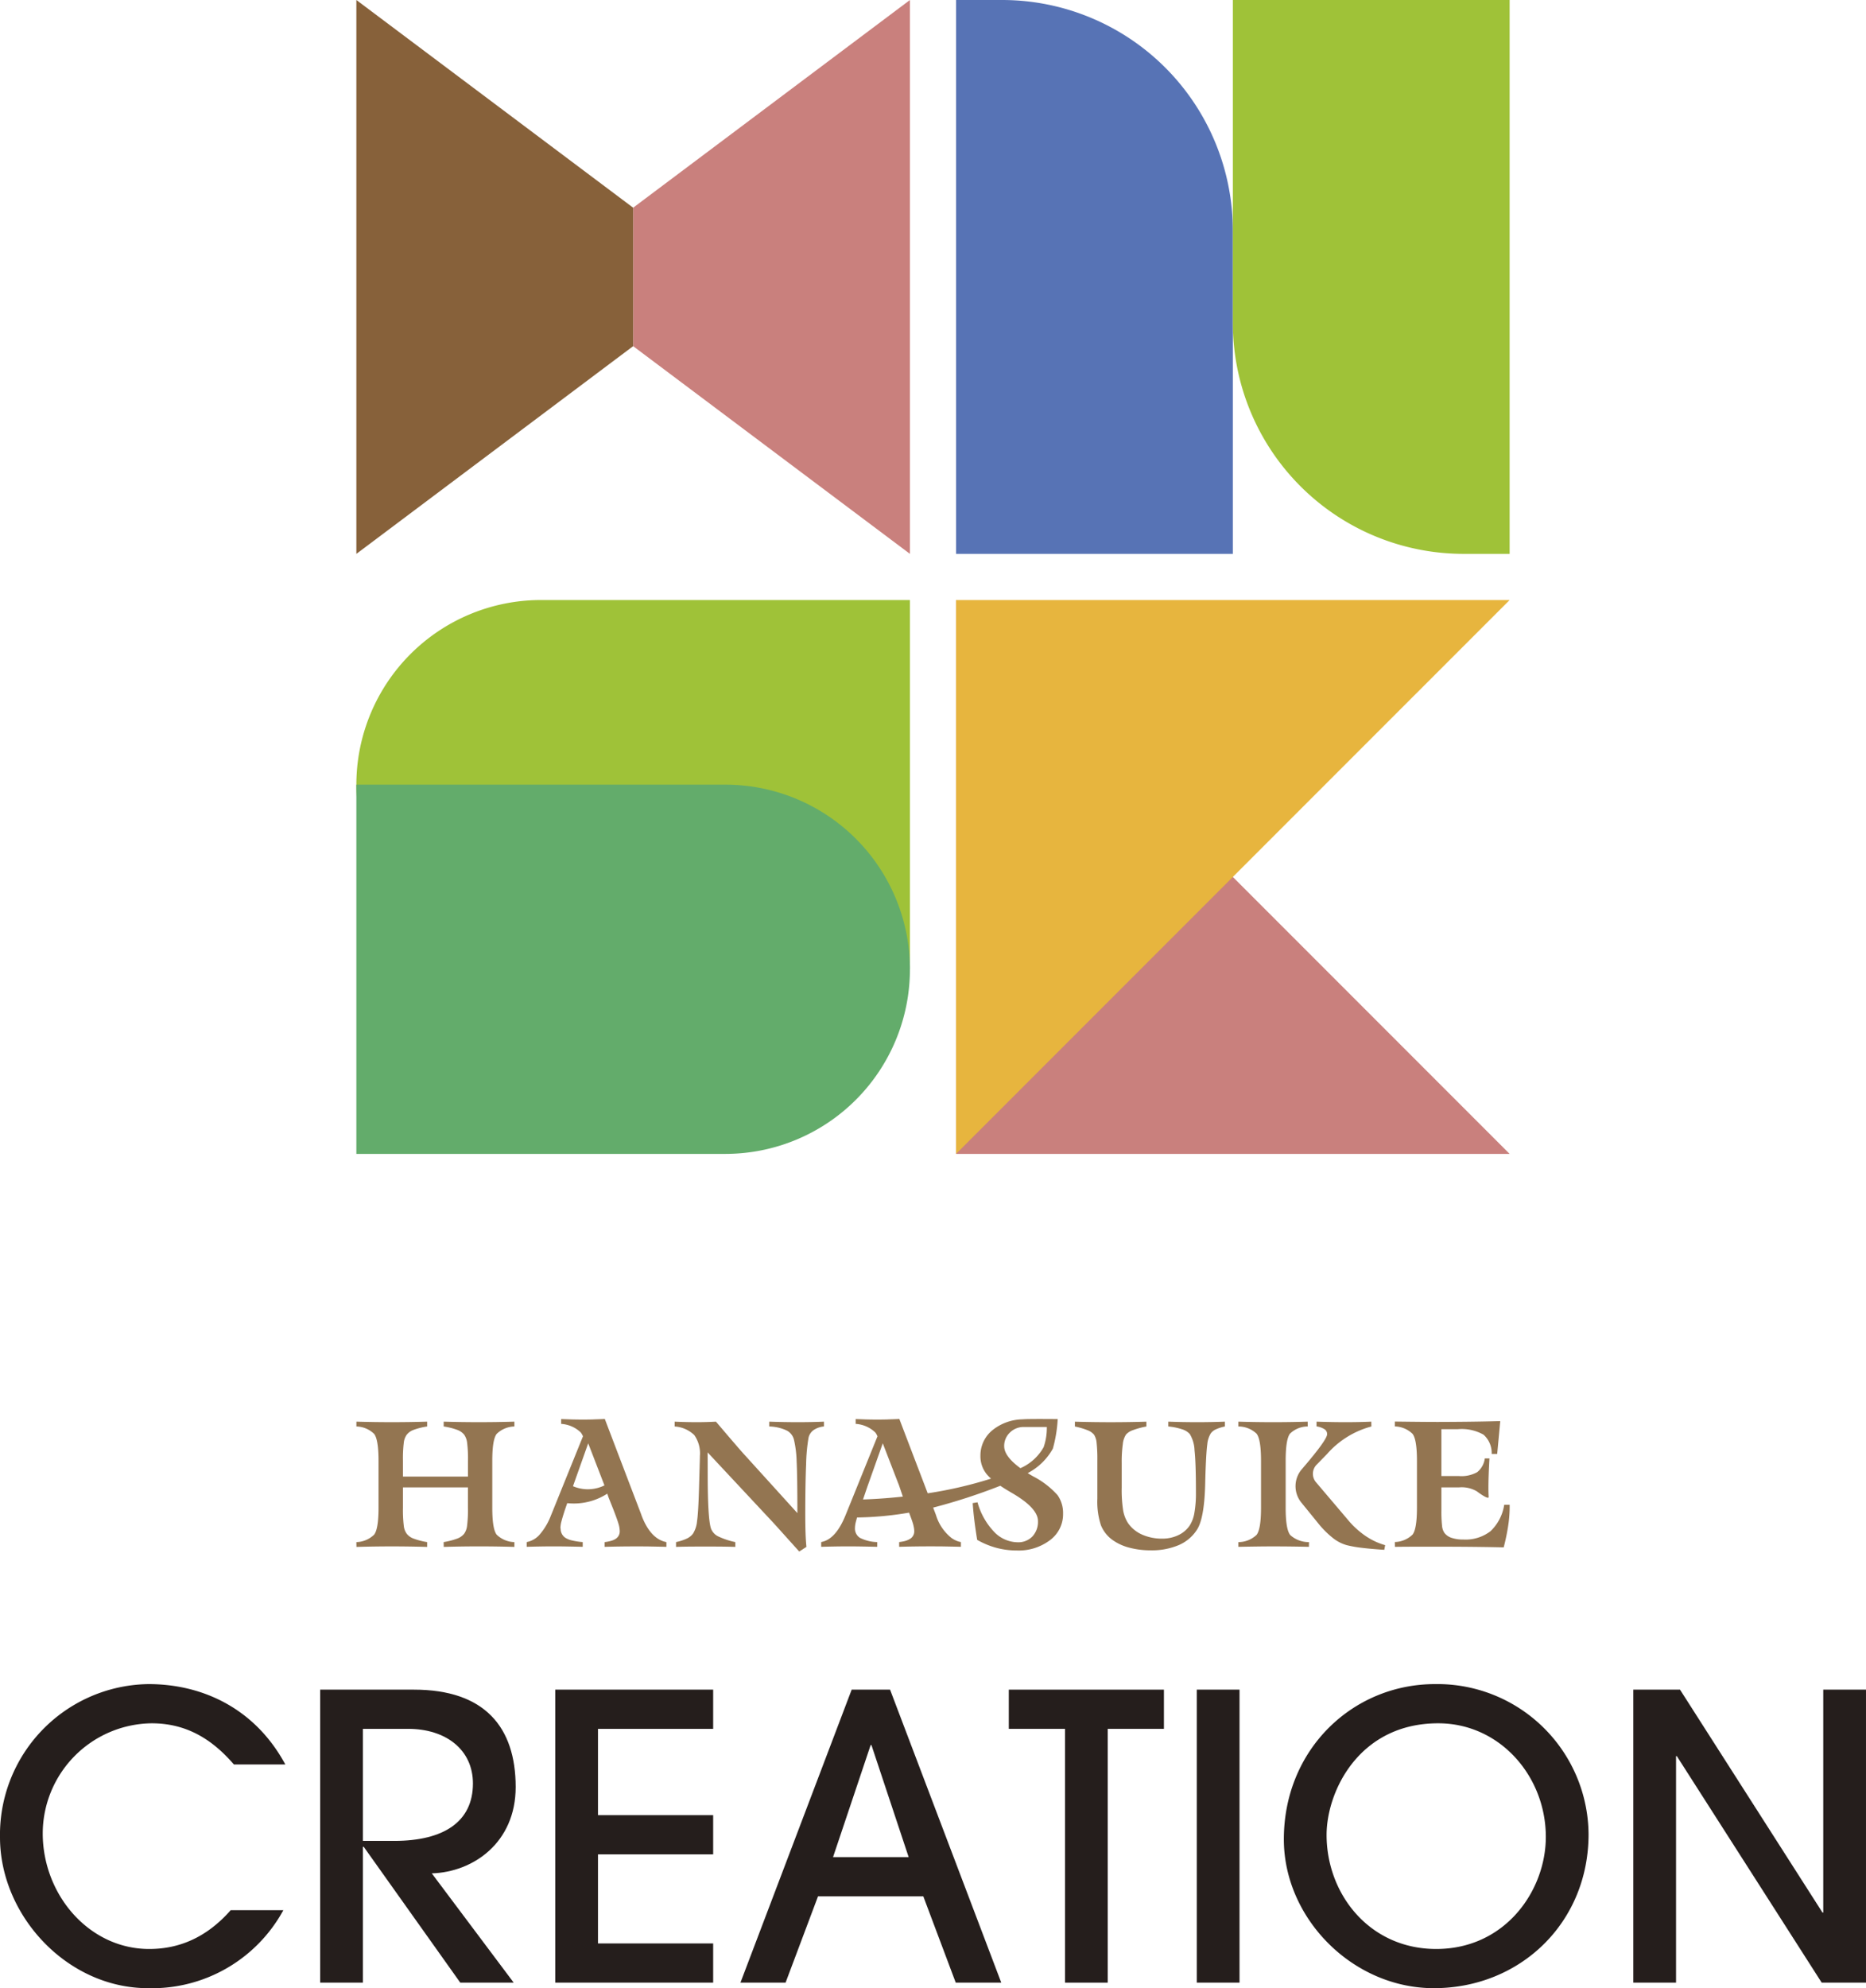 <svg xmlns="http://www.w3.org/2000/svg" width="296.891" height="316.159" viewBox="0 0 296.891 316.159">
  <g id="CREATION" style="isolation: isolate">
    <g id="_レイヤー_2" transform="translate(0 0)">
      <g id="_レイヤー_4">
        <g id="グループ_2097" data-name="グループ 2097">
          <g id="グループ_2094" data-name="グループ 2094" transform="translate(56.7)">
            <g id="グループ_2092" data-name="グループ 2092" transform="translate(95.415)">
              <path id="パス_4330" data-name="パス 4330" d="M36.7,0H88.076V44.038H0V36.7A36.716,36.716,0,0,1,36.7,0Z" transform="translate(44.038) rotate(90)" fill="#5773b5"/>
              <path id="パス_4331" data-name="パス 4331" d="M36.7,0H88.076V44.038H0V36.7A36.716,36.716,0,0,1,36.7,0Z" transform="translate(44.038 88.076) rotate(-90)" fill="#9fc238" style="mix-blend-mode: multiply;isolation: isolate"/>
            </g>
            <path id="パス_4332" data-name="パス 4332" d="M52.112,120.763V32.688l88.076,88.076Z" transform="translate(43.303 62.728)" fill="#c9807d" style="mix-blend-mode: multiply;isolation: isolate"/>
            <path id="パス_4333" data-name="パス 4333" d="M52.112,120.763V32.688h88.076Z" transform="translate(43.303 62.727)" fill="#e7b53e" style="mix-blend-mode: multiply;isolation: isolate"/>
            <path id="パス_4334" data-name="パス 4334" d="M0,0H58.717V58.717A29.372,29.372,0,0,1,29.359,88.076h0A29.372,29.372,0,0,1,0,58.717V0H0Z" transform="translate(88.076 95.415) rotate(90)" fill="#9fc238" style="mix-blend-mode: multiply;isolation: isolate"/>
            <path id="パス_4335" data-name="パス 4335" d="M29.359,0h0A29.372,29.372,0,0,1,58.717,29.359V88.076H0V29.359A29.372,29.372,0,0,1,29.359,0Z" transform="translate(88.076 124.774) rotate(90)" fill="#63ac6b" style="mix-blend-mode: multiply;isolation: isolate"/>
            <g id="グループ_2093" data-name="グループ 2093" transform="translate(0 0)">
              <path id="パス_4336" data-name="パス 4336" d="M78.549,0,34.511,33.028V55.047L78.549,88.076Z" transform="translate(9.527)" fill="#c9807d" style="mix-blend-mode: multiply;isolation: isolate"/>
              <path id="パス_4337" data-name="パス 4337" d="M63.462,33.028,19.424,0V88.076L63.462,55.047Z" transform="translate(-19.424)" fill="#87613a" style="mix-blend-mode: multiply;isolation: isolate"/>
            </g>
          </g>
          <g id="グループ_2095" data-name="グループ 2095" transform="translate(0 267.803)">
            <path id="パス_4338" data-name="パス 4338" d="M45.082,127.7a23.8,23.8,0,0,1-21.533,12.4C10.642,140.1,0,128.516,0,116.113A23.954,23.954,0,0,1,23.613,91.745c8.815,0,17.063,4.03,21.783,12.781H37.214c-3.527-4.091-7.621-6.547-13.1-6.547A17.547,17.547,0,0,0,6.8,115.483c0,9.759,7.368,18.385,16.939,18.385,4.847,0,9.191-1.888,12.968-6.171h8.374Z" transform="translate(0 -91.745)" fill="#251e1c"/>
            <path id="パス_4339" data-name="パス 4339" d="M39.741,138.639l-15.362-21.6h-.127v21.6h-6.8V92.048H32.376c11.206,0,16.18,5.918,16.18,15.489,0,8.877-6.8,13.536-13.348,13.726l13.033,17.377ZM29.226,116.1c7.936,0,12.53-3.085,12.53-9.13,0-5.352-4.279-8.689-10.324-8.689h-7.18V116.1h4.974Z" transform="translate(33.49 -91.165)" fill="#251e1c"/>
            <path id="パス_4340" data-name="パス 4340" d="M30.265,138.639V92.048H55.39V98.28H37.065v13.726H55.39v6.234H37.065v14.167H55.39v6.233H30.265Z" transform="translate(58.078 -91.165)" fill="#251e1c"/>
            <path id="パス_4341" data-name="パス 4341" d="M74.612,138.639l-5.162-13.726H52.7l-5.162,13.726h-7.18L58.053,92.048h6.109l17.692,46.592ZM61.2,100.861h-.127l-5.983,17.818H67.121L61.2,100.861Z" transform="translate(77.452 -91.165)" fill="#251e1c"/>
            <path id="パス_4342" data-name="パス 4342" d="M63.929,138.639V98.28H54.987V92.048h24.68V98.28H70.726v40.359h-6.8Z" transform="translate(105.52 -91.165)" fill="#251e1c"/>
            <path id="パス_4343" data-name="パス 4343" d="M65.233,138.639V92.048h6.8v46.592Z" transform="translate(125.181 -91.165)" fill="#251e1c"/>
            <path id="パス_4344" data-name="パス 4344" d="M93.842,140.1c-12.906,0-23.863-11.081-23.863-23.673,0-14.293,10.957-24.682,24.054-24.682a24.055,24.055,0,0,1,24.427,23.863C118.461,129.712,107.569,140.1,93.842,140.1Zm17.818-24.051c0-9.633-7.3-18.07-17.124-18.07-12.592,0-17.757,10.83-17.757,17.755,0,9.381,6.8,18.133,17.442,18.133,11.018,0,17.439-9.318,17.439-17.819Z" transform="translate(134.289 -91.745)" fill="#251e1c"/>
            <path id="パス_4345" data-name="パス 4345" d="M119,138.639,95.954,102.624h-.127v36.015h-6.8V92.048h7.43l22.669,35.447h.123V92.048h6.8v46.592H119Z" transform="translate(170.841 -91.165)" fill="#251e1c"/>
          </g>
          <g id="グループ_2096" data-name="グループ 2096" transform="translate(56.7 225.647)">
            <path id="パス_4346" data-name="パス 4346" d="M38.949,77.531q-1.409,0-2.8-.021t-2.833-.063v.768a10.647,10.647,0,0,1,2.171.544,2.539,2.539,0,0,1,1.095.768,2.846,2.846,0,0,1,.462,1.263,20.311,20.311,0,0,1,.14,2.882v2.512H26.836V83.672a21.075,21.075,0,0,1,.133-2.882,2.681,2.681,0,0,1,.468-1.263,2.433,2.433,0,0,1,1.082-.768,10.629,10.629,0,0,1,2.169-.544v-.768q-1.394.042-2.8.063t-2.819.021q-1.409,0-2.812-.021t-2.826-.063v.768a4.18,4.18,0,0,1,2.819,1.179q.7.9.7,4.278v7.466q0,3.378-.7,4.278A4.184,4.184,0,0,1,19.424,96.6l.014.768q1.394-.042,2.8-.063t2.826-.021q1.424,0,2.833.021t2.791.063V96.6a11.056,11.056,0,0,1-2.169-.559,2.426,2.426,0,0,1-1.082-.768,2.6,2.6,0,0,1-.468-1.256,21.1,21.1,0,0,1-.133-2.876V87.9H37.178v3.238a20.335,20.335,0,0,1-.14,2.876,2.752,2.752,0,0,1-.462,1.256,2.533,2.533,0,0,1-1.095.768,11.076,11.076,0,0,1-2.171.559l.014.768q1.409-.042,2.8-.063t2.819-.021q1.424,0,2.833.021t2.791.063V96.6a4.187,4.187,0,0,1-2.819-1.179q-.7-.9-.7-4.278V83.672q0-3.378.7-4.278a4.184,4.184,0,0,1,2.819-1.179v-.768q-1.394.042-2.8.063t-2.819.021Z" transform="translate(-19.424 -77.025)" fill="#937551" style="mix-blend-mode: multiply;isolation: isolate"/>
            <path id="パス_4347" data-name="パス 4347" d="M60.538,77.448q-.977.042-2.024.063t-2.149.021q-1.06,0-2.2-.021t-2.337-.063v.768a6.87,6.87,0,0,1,2.742.621,2.236,2.236,0,0,1,1.193,1.487,17.324,17.324,0,0,1,.426,3.489q.118,2.4.118,8.179L47.8,82.612q-.866-.949-4.354-5.053l-.1-.111q-.727.042-1.494.063t-1.6.021q-.81,0-1.682-.021t-1.793-.063v.768a4.949,4.949,0,0,1,3.12,1.36,5.033,5.033,0,0,1,.9,3.329q0,.405-.041,1.591c0,.223-.006.4-.014.516l-.084,2.973q-.111,3.894-.314,5.283a4.553,4.553,0,0,1-.636,1.975,2.581,2.581,0,0,1-1,.8,7.385,7.385,0,0,1-1.709.552v.768q.78-.029,1.716-.042t2.862-.014q1.967,0,2.972.014t1.884.042V96.6a12.058,12.058,0,0,1-2.757-.921,2.31,2.31,0,0,1-1.082-1.145q-.543-1.353-.557-8.514,0-2.358-.014-3.684L52.374,93.414q.376.405,1.549,1.71T56.6,98.1l1.145-.74q-.1-1.019-.14-2.212t-.043-2.883q0-4.982.134-8.053a28.392,28.392,0,0,1,.383-4.2,2.043,2.043,0,0,1,.8-1.221,3.474,3.474,0,0,1,1.653-.579v-.768Z" transform="translate(13.862 -77.025)" fill="#937551" style="mix-blend-mode: multiply;isolation: isolate"/>
            <path id="パス_4348" data-name="パス 4348" d="M77.961,77.531q-1.118,0-2.241-.021t-2.268-.063v.768a9.615,9.615,0,0,1,2.149.433,2.767,2.767,0,0,1,1.27.768,5.383,5.383,0,0,1,.754,2.6q.222,1.962.222,6.679a17.926,17.926,0,0,1-.244,3.252,5.387,5.387,0,0,1-.761,2.037,4.472,4.472,0,0,1-1.814,1.521,5.806,5.806,0,0,1-2.526.544,7.689,7.689,0,0,1-3.253-.656,5.287,5.287,0,0,1-2.232-1.856,5.417,5.417,0,0,1-.754-2,21.228,21.228,0,0,1-.224-3.607V83.994a20.268,20.268,0,0,1,.174-2.966,3.341,3.341,0,0,1,.51-1.529,2.593,2.593,0,0,1,1.1-.7,12.419,12.419,0,0,1,2.142-.579v-.768q-1.424.042-2.855.063t-2.841.021q-1.4,0-2.819-.021t-2.861-.063v.768a11.383,11.383,0,0,1,2,.586,2.463,2.463,0,0,1,1.055.726,2.859,2.859,0,0,1,.4,1.27,23.948,23.948,0,0,1,.118,2.819V89.7a11.971,11.971,0,0,0,.579,4.25,5.368,5.368,0,0,0,2.017,2.436A8.045,8.045,0,0,0,67.34,97.51a13.113,13.113,0,0,0,3.308.4,10.985,10.985,0,0,0,4.431-.817,6.49,6.49,0,0,0,2.909-2.422q1.174-1.758,1.327-7.118.026-1.047.041-1.591.126-3.713.3-4.919a4.042,4.042,0,0,1,.539-1.71,1.954,1.954,0,0,1,.781-.641,6.592,6.592,0,0,1,1.479-.475v-.768q-1.118.042-2.248.063t-2.246.021Z" transform="translate(55.732 -77.025)" fill="#937551" style="mix-blend-mode: multiply;isolation: isolate"/>
            <path id="パス_4349" data-name="パス 4349" d="M79.007,93.135l-5.141-6.054a2.073,2.073,0,0,1,.1-2.791l1.384-1.413.308-.321a14.246,14.246,0,0,1,7.021-4.34l-.014-.768c-.643.028-1.307.048-2,.063s-1.39.021-2.107.021-1.468-.007-2.226-.021-1.552-.035-2.38-.063V78.2a3.3,3.3,0,0,1,1.284.46.917.917,0,0,1,.4.782q0,.88-3.88,5.4l-.15.175a4.134,4.134,0,0,0-.07,5.3L74.206,93.6a14.651,14.651,0,0,0,2.352,2.352,6.249,6.249,0,0,0,2.2,1.137,18.9,18.9,0,0,0,2.366.419q1.458.181,3.607.321l.14-.74a10.766,10.766,0,0,1-3.113-1.459,13.593,13.593,0,0,1-2.749-2.491Z" transform="translate(78.816 -77.025)" fill="#937551" style="mix-blend-mode: multiply;isolation: isolate"/>
            <path id="パス_4350" data-name="パス 4350" d="M75.023,91.139V83.672q0-3.42.691-4.319a4.044,4.044,0,0,1,2.826-1.137l-.014-.768q-1.368.042-2.742.063t-2.742.021q-1.368,0-2.757-.021T67.5,77.448v.768a4.194,4.194,0,0,1,2.889,1.137q.712.9.713,4.319v7.467q0,3.42-.713,4.319A4.194,4.194,0,0,1,67.5,96.6v.753q1.383-.028,2.778-.048t2.792-.021q1.422,0,2.839.018t2.812.052l.014-.753a4.378,4.378,0,0,1-2.98-1.117q-.731-.893-.733-4.341Z" transform="translate(72.833 -77.025)" fill="#937551" style="mix-blend-mode: multiply;isolation: isolate"/>
            <path id="パス_4351" data-name="パス 4351" d="M93.43,90.734a7.312,7.312,0,0,1-2.176,4.187,6.5,6.5,0,0,1-4.34,1.326,5.674,5.674,0,0,1-1.85-.265,2.33,2.33,0,0,1-1.152-.8,2.4,2.4,0,0,1-.369-1.1,20.873,20.873,0,0,1-.105-2.526v-3.6h2.819a4.78,4.78,0,0,1,2.812.621c.544.414,1.92,1.373,1.891.893s-.041-.965-.041-1.458q0-.88.041-2.038t.125-2.624h-.74a3.353,3.353,0,0,1-1.207,2.184,5.139,5.139,0,0,1-2.882.621H83.437V78.7h2.624a7.079,7.079,0,0,1,4.076.872,3.877,3.877,0,0,1,1.3,3.064h.879l.489-5.22q-2.555.071-5.017.1t-4.92.035q-2.04,0-6.407-.056h-.432v.768a4.18,4.18,0,0,1,2.819,1.179q.7.9.7,4.277v7.467q0,3.378-.7,4.278a4.187,4.187,0,0,1-2.819,1.179l.013.768q1.075-.014,2.345-.021t3.727-.006q3.35,0,6.1.028t5.137.083a33.979,33.979,0,0,0,.711-3.426,19.832,19.832,0,0,0,.238-2.924v-.418H93.43Z" transform="translate(89.196 -77.081)" fill="#937551" style="mix-blend-mode: multiply;isolation: isolate"/>
            <path id="パス_4352" data-name="パス 4352" d="M47,92.687l-.083-.247-2.528-6.618-.365-.956L41.14,77.3c-.45.028-1.226.051-1.745.067l-.007.009-.058,0h-.057c-.513.014-1.048.021-1.606.021q-.81,0-1.68-.021c-.318-.008-.65-.022-.976-.034-.274-.01-.537-.016-.818-.029v.768a4.957,4.957,0,0,1,3.12,1.361,2.949,2.949,0,0,1,.353.611l-2.9,7.164L33.5,90.35,33,91.584l-.311.768-.127.307a10.057,10.057,0,0,1-1.752,2.98,3.626,3.626,0,0,1-2.1,1.235v.754q1-.03,2.058-.049t2.171-.021q1.129,0,2.3.021t2.386.049v-.754a11.024,11.024,0,0,1-1.682-.253,3.576,3.576,0,0,1-1.082-.425,1.718,1.718,0,0,1-.748-1.422c0-.059-.033-.1-.033-.162a4.254,4.254,0,0,1,.154-1c.05-.2.123-.461.215-.77s.208-.671.342-1.085l.372-1.072a10,10,0,0,0,1.049.057,9.82,9.82,0,0,0,5.322-1.566l.207.612.741,1.856q.654,1.688.844,2.352a4.2,4.2,0,0,1,.188,1.11,1.4,1.4,0,0,1-.564,1.2,2.494,2.494,0,0,1-.741.353,6.245,6.245,0,0,1-1.095.22v.754q1.242-.036,2.463-.053c.815-.012,1.631-.017,2.45-.017s1.652,0,2.47.017,1.633.029,2.443.053v-.754Q48.428,96.4,47,92.687Zm-8.539-4.209a6.079,6.079,0,0,1-2.384-.485l.021-.066,2.4-6.756,2.585,6.692a6.051,6.051,0,0,1-2.624.614Z" transform="translate(-1.611 -77.303)" fill="#937551" style="mix-blend-mode: multiply;isolation: isolate"/>
            <path id="パス_4353" data-name="パス 4353" d="M78.5,86.434l-.391-.223c-.174-.1-.325-.2-.487-.306a9.665,9.665,0,0,0,4-3.895,21.657,21.657,0,0,0,.768-4.69s-4.884-.053-5.561.037a7.834,7.834,0,0,0-4.689,1.623,5.185,5.185,0,0,0-2.045,4.2,4.5,4.5,0,0,0,.956,2.847,6.227,6.227,0,0,0,.733.759,66.29,66.29,0,0,1-10.075,2.332l-1.363-3.566-.264-.689L57.194,77.3c-.107.007-.234.014-.371.019-.435.02-.979.036-1.374.048l-.007.009-.117,0c-.506.014-1.033.02-1.583.021H53.72q-.81,0-1.682-.021c-.174,0-.356-.012-.537-.019l-.438-.016c-.274-.01-.537-.016-.818-.029v.768a4.957,4.957,0,0,1,3.12,1.361,1.671,1.671,0,0,1,.191.286c.057.1.108.216.162.325L50.824,87.2,49.55,90.35l-.257.631-.556,1.371-.125.307c-.851,2.079-1.857,3.381-3.012,3.937a3.122,3.122,0,0,1-.694.241c-.05.01-.1.03-.145.038v.754q1-.03,2.058-.049t2.171-.021h.021q1.12,0,2.282.021c.764.013,1.545.029,2.337.048h.048v-.754a6.386,6.386,0,0,1-2.764-.678,1.754,1.754,0,0,1-.781-1.584,4.254,4.254,0,0,1,.154-1c.043-.172.108-.4.181-.648a52.867,52.867,0,0,0,8.274-.77c.305.8.536,1.445.637,1.8.051.179.084.338.114.493a3.267,3.267,0,0,1,.074.616A1.4,1.4,0,0,1,59,96.3a3.166,3.166,0,0,1-1.246.48c-.181.036-.379.068-.59.093v.754q1.242-.036,2.463-.053c.815-.012,1.631-.017,2.45-.017s1.65,0,2.47.017,1.633.029,2.443.053v-.754a3.8,3.8,0,0,1-.611-.169,3.961,3.961,0,0,1-.9-.491,7.4,7.4,0,0,1-2.424-3.527l-.083-.247-.4-1.045A93.319,93.319,0,0,0,73.258,87.92c.426.287.888.581,1.414.887l.335.2q4.242,2.442,4.243,4.522a3.4,3.4,0,0,1-.887,2.456,3.112,3.112,0,0,1-2.352.921A5.237,5.237,0,0,1,72.25,95.22a11.02,11.02,0,0,1-2.617-4.669l-.767.125q.083,1.27.258,2.7t.453,3.147a12.88,12.88,0,0,0,3.063,1.27,12.481,12.481,0,0,0,3.231.419,8.252,8.252,0,0,0,5.3-1.647,5.123,5.123,0,0,0,2.074-4.187,4.948,4.948,0,0,0-.872-2.959A13.5,13.5,0,0,0,78.5,86.434ZM51.415,90.1l.741-2.174-.021.067,2.423-6.822,2.188,5.663.4,1.029.445,1.307.161.475c-2.918.317-5.2.422-6.334.455Zm22.461-8.468a2.914,2.914,0,0,1,.908-2.17,3.067,3.067,0,0,1,2.232-.887h3.642a9.24,9.24,0,0,1-.509,3.213,7.829,7.829,0,0,1-3.693,3.336c-1.712-1.254-2.58-2.419-2.58-3.492Z" transform="translate(29.196 -77.303)" fill="#937551" style="mix-blend-mode: multiply;isolation: isolate"/>
          </g>
        </g>
      </g>
    </g>
  </g>
</svg>
